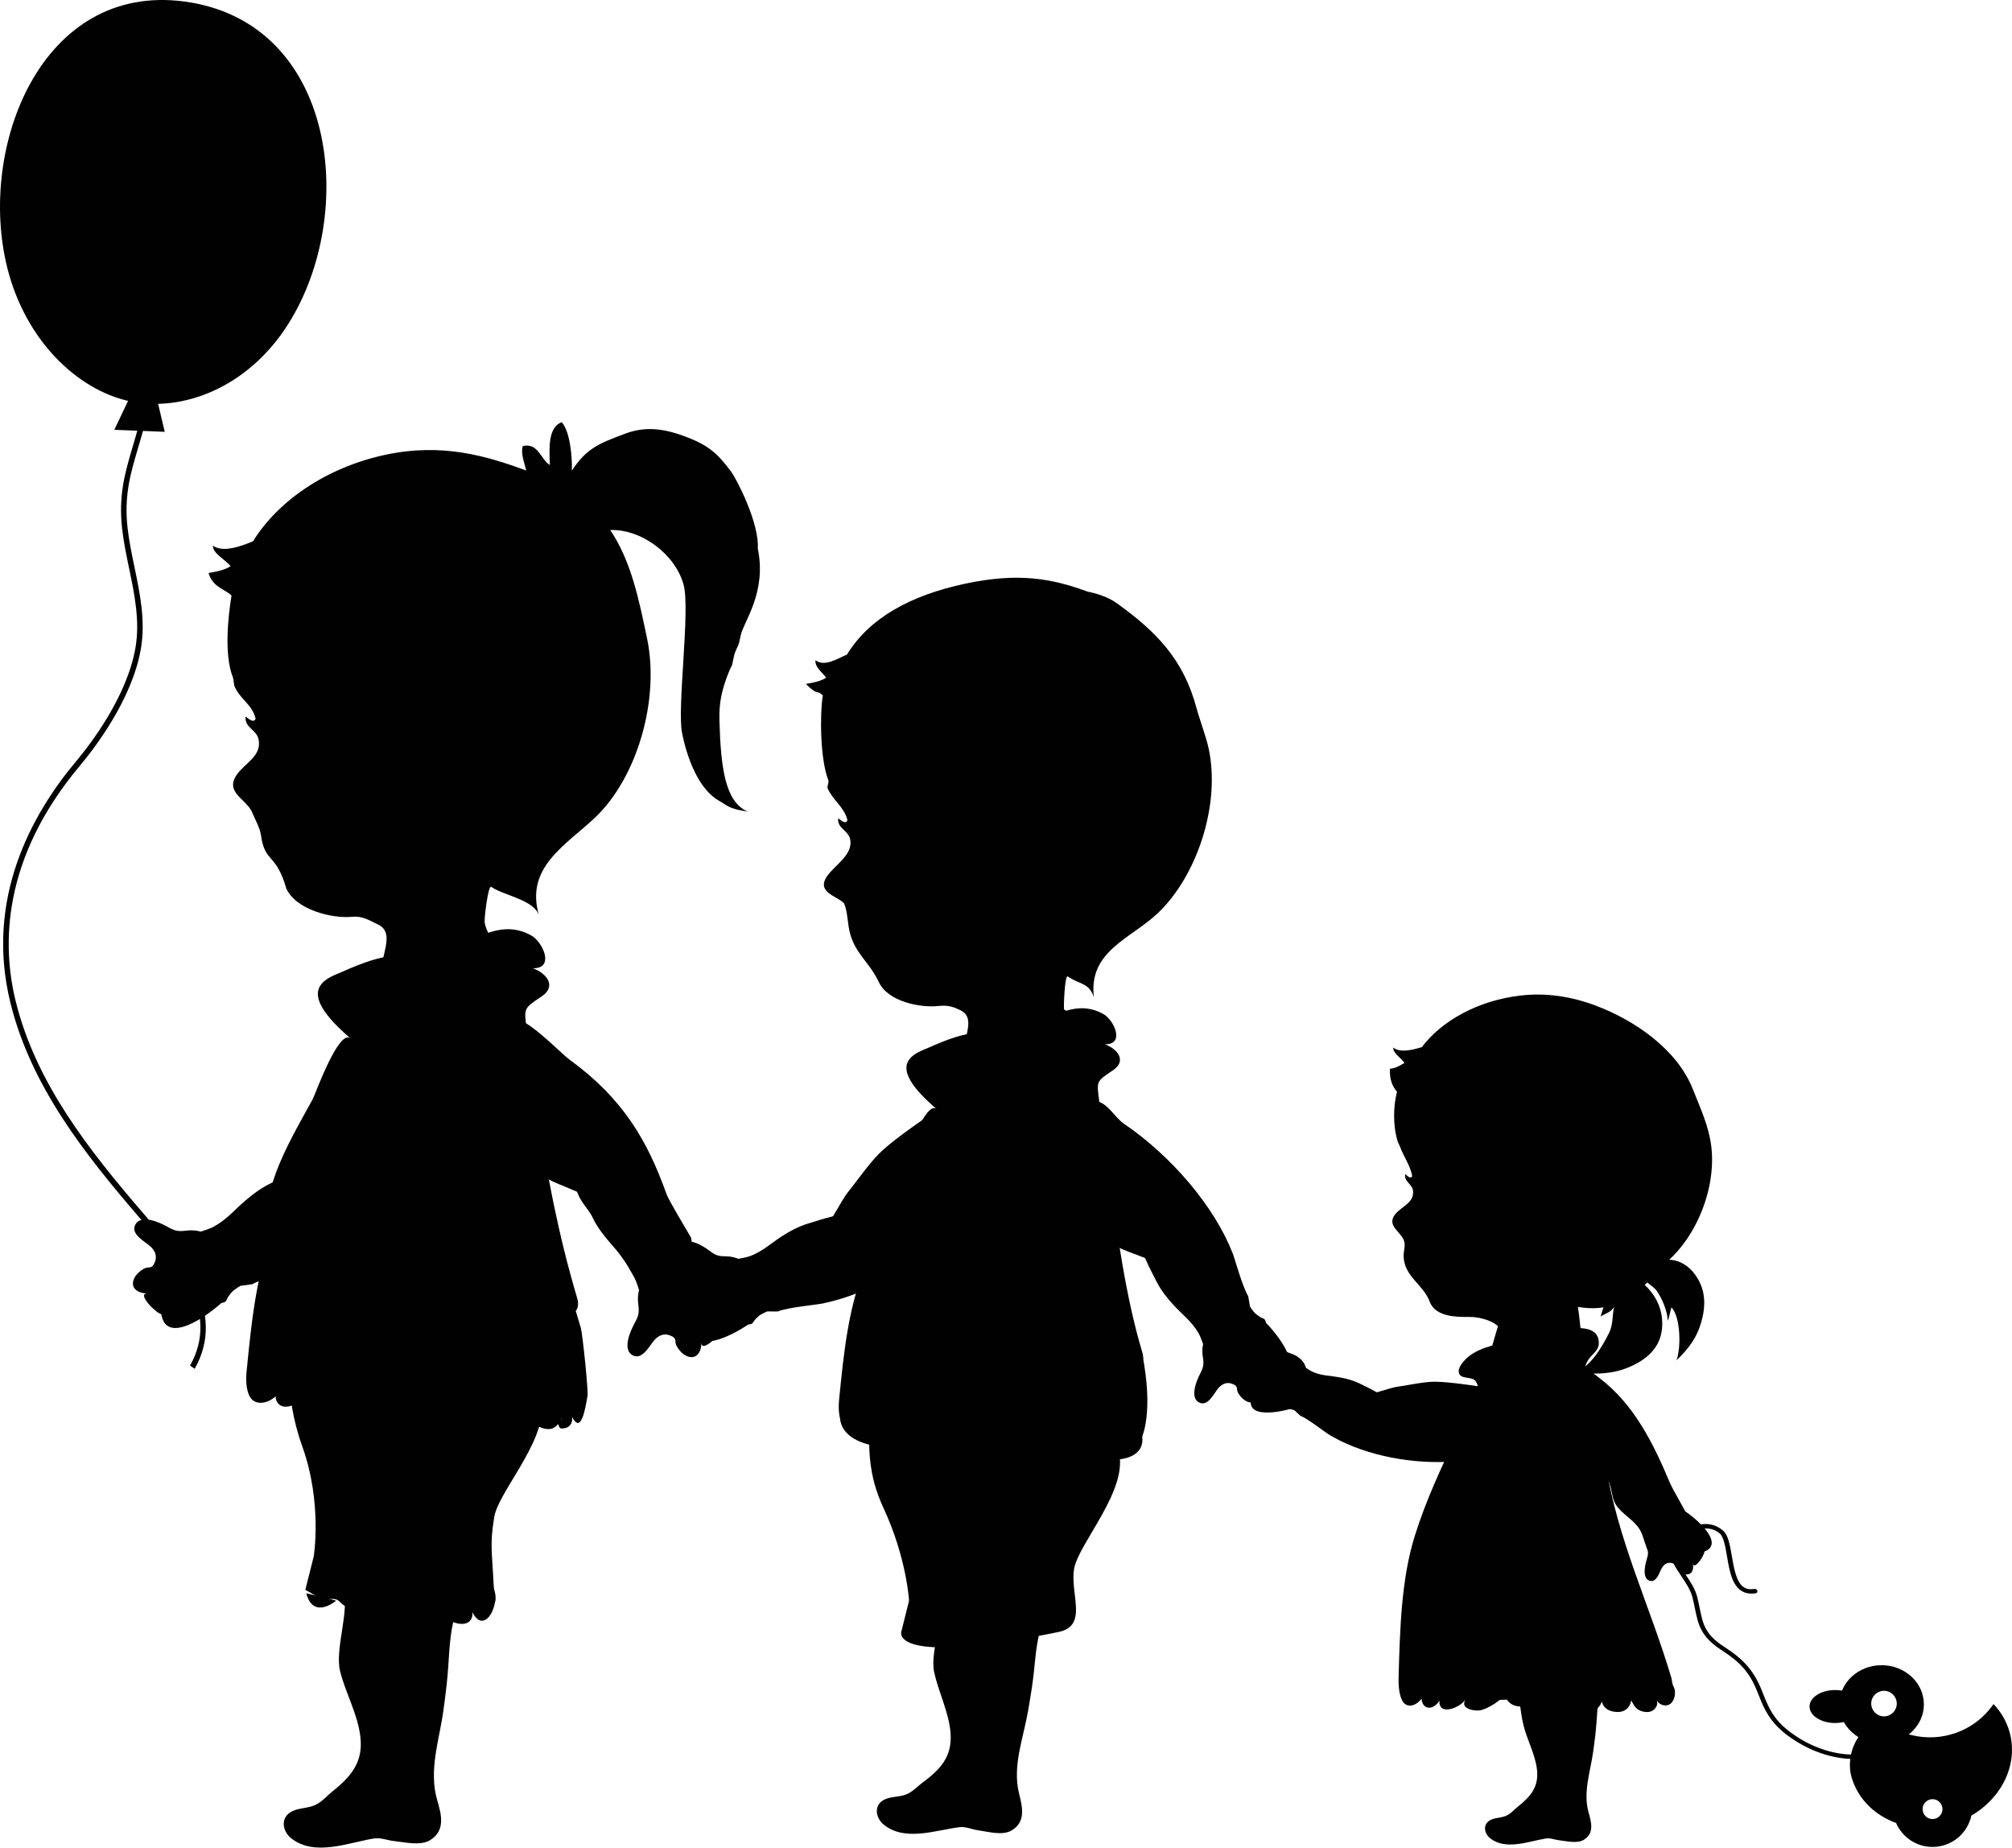 <?xml version="1.0" encoding="utf-8"?>
<!-- Generator: Adobe Illustrator 26.4.0, SVG Export Plug-In . SVG Version: 6.00 Build 0)  -->
<svg version="1.1" id="Laag_1" xmlns="http://www.w3.org/2000/svg" xmlns:xlink="http://www.w3.org/1999/xlink" x="0px" y="0px"
	 viewBox="0 0 993.06 911.83" enable-background="new 0 0 993.06 911.83" xml:space="preserve">
<g>
	<path fill="#010101" d="M113.79,279.41c-2.89,1.97-6.52,2.6-10.86,3.39c2.09,7.12,7.98,7.77,11.33,11.14
		c-1.62,10.1-3.77,28.93,0.65,40.27c0.51,1.3,0.38,3.51,0.96,4.78c2.88,6.36,8.54,8.57,10.29,15.65c-0.95,2.68-3.91-0.36-4.96-1
		c-0.51,5.65,5.46,6.33,6.44,11.34c1.61,8.26-6.91,11.62-10.87,17.5c-5.88,8.74,4.92,11.84,7.66,18.41
		c1.42,3.41,3.85,7.65,4.37,11.28c2,14.14,7.27,8.26,12.55,26.42c4.9,10.51,22.72,14.83,32.37,13.87c5.1-0.51,8.37,1.63,13,3.88
		c10.38,5.06-3.19,20.86,3.9,27.34c10.03,9.18,44.89-11.08,56.75-11.64c-2.37-5.46-7.09-10.95-8.16-16.72
		c-0.3-1.64,1.7-18.72,3.25-17.64c6.25,4.34,21.24,6.35,23.63,14.23c-7.17-23.75,13.08-34.72,27.52-48.33
		c21.05-19.85,32.05-58.59,25.76-88.51c-4.05-19.28-7.83-38.1-18.17-53.5c15.88-0.46,32.38,12.39,36.25,27.23
		c3.25,12.45-3.31,60.38-0.82,72.91c2.51,12.64,8.31,27.95,18.35,33.53c4.37,2.43,4.31,3.8,14.07,5.29
		c-11.04-4.73-13.27-21.13-13.96-44.78c-0.26-8.99,1.13-14.73,3.92-22.29c0.4-1.1,1.52-3.84,2.05-4.67
		c0.56-0.86,0.93-4.81,1.76-6.88c1.55-3.86,1.68-2.79,2.71-8.12c1.37-7.04,13.01-21.01,8.49-43.14c0.82-12.18-10.17-33.85-13.25-38
		c-6.77-9.1-11.38-13.04-22.47-17.19c-10.17-3.81-19.42-5.3-29.61-1.49c-13.38,4.99-19.21,7.36-26.45,18.28
		c0.3-7.15-1.06-19.7-5.02-23.9c-6.67,2.58-6.2,12.41-5.82,21.16c-4.64-2.86-5.66-11.1-13.39-9.38c-1.11,3.84,0.84,8.17,1.72,12.07
		c-19.57-7.18-41.39-13.74-69.41-7.78c-29.68,6.3-53.48,23.26-65.43,42.7c-5.46,2.3-14.86,5.86-19.78,2.17
		C104.9,273.1,111.25,276.18,113.79,279.41z"/>
	<path fill="#010101" d="M121.75,676.41c2.46-24.61,5.04-51.84,15.53-74.52c17.39-37.59,43.63-64.42,58.95-101.64
		c5.17-12.56,15.76-32.88,33.53-34.07c19.84-1.32,22.22,13.6,23.07,25.95c1.8,25.94,4.63,53.48,12.23,79.77
		c5.17,40.98,10.02,43.91,21.6,83.37c0.88,3,3.87,32.06,3.3,33.69c-1.11,6.69-3.26,18.96-7.58,10.31c0.41,3.05-1.24,5.87-5.39,5.7
		c-1.72-0.07-1.47-4.64-2.88-5.45c-1.73-0.98,3.78,2.11,2.86,0.64c-1.12,2.62-3.04,5.49-7.05,5.09c-5.56-0.56-9.8-5.64-10.94-9.85
		c-2.03,3.57-6.05,5.57-11.12,5.22c-4.1-0.28-7.11-2.9-6.94-6.26c-0.41,2.28-3.53,3.38-6.11,3.53c-3.73,0.21-5.63-0.77-7.8-3.1
		c-2.13-2.28-6.03-1.24-9.09-1.15c-8.21,4.67-21.53,6.07-25.87-0.37c-1.59-0.07-3.17-0.14-4.76-0.2c-3.43,2.11-8.58,4.08-12.76,4.7
		c-2.85,0.43-14.31-1.22-9.61-6.4c-3.79,4.19-18.5,8.01-17.21-0.49c-4.25,4.99-11.45,4.48-11.69-1.75
		c-4.16,3.85-10.64,4.78-13.03-0.43C121.45,685.3,121.29,680.97,121.75,676.41z"/>
	<g>
		<path fill="#010101" d="M124.5,633.79c5.3-3.01,20.57-6.41,23.99-7.6c26.14-9.07,54.61-31.13,74.09-57.26
			c3.8-5.1,12.94-8.86,13.16-16.07c0.23-7.73-5.49-10.7-7.74-17.29c-3.14-9.18-3.54-19.36-6.77-28.74
			c-10.28-0.16-20.54,1.59-27.91,8.4c-7.66,7.08-15.9,14.45-22.77,22.35c-5.84,6.7-11.1,17.36-15.75,24.94
			c-2.61,4.26-3.99,8.68-6.07,13.08c-0.95,2-0.23,1.89-2.31,2.69c-4.06,1.53-7.63,3.33-11.66,5.16c-4.98,2.25-9.52,5.51-13.66,9.05
			c-5.29,4.52-9.31,9.5-15.58,12.87c-5.52,2.97-13.05,2.7-15.34,9.71c-3.46,10.6,6.3,27.84,18.15,27.94
			c5.88,0.05,0.92-3.06,10.41-8.46L124.5,633.79z"/>
		<path fill="#010101" d="M66.65,604.69c-2.1,4.59,5.06,8.09,7.7,10.56c2.2,2.05,3.26,4.67,2.13,7.51c-1.63,4.09-2.9,1.91-5.5,3.4
			c-7.12,4.06-7.81,11.86,1.79,12.2c-5.48-0.19,3.92,9.59,6.85,10.21c2.71,17.28,28.02-2.91,33.36-9.19
			c3.17-3.74,4.46-7.71,1.94-12.23c-2.84-5.1-5.51-11.57-9.63-15.88c-3.12-3.26-8.54-4.48-12.89-3.97c-4.57,0.55-5.91,0.3-9.81-1.89
			C78.79,603.27,69.28,598.92,66.65,604.69"/>
	</g>
	<path fill="#010101" d="M267.01,491.97c-8.71,5.85-8.42,5.59-6.98,16.46c1.68,12.65,3.38,25.35,5.11,38.04
		c4.31,31.49,10.62,63.48,19.66,93.9c3.39,11.41-11.01,9.67-18.21,9.28c-12.96-0.71-26.23-2.08-39.22-1.81
		c-9.96,0.21-19.86-0.65-29.85-1.21c-11.95-0.67-24.01-0.87-35.93,0.3c-5.54,0.54-16.15,6.24-21.32,3.02
		c-8.58-5.34-8.52-22.44-9.36-31.18c-2.95-30.67,9.29-50.67,23.42-76.26c1.08-1.96,12.94-35.16,18.67-29.98
		c-5.43-4.91-19.7-17.12-15.27-25.47c2.23-4.21,7.48-5.83,11.43-7.57c8.68-3.83,18.17-7.67,27.75-8.06
		c10.54-0.43,21.24-0.56,31.17-5.38c11.18-5.42,22.04-11.22,34.21-4.33c5.65,3.2,11.7,16.41,0.67,16.12
		c6.89,2.48,11.92,8.86,4.38,13.93C267.23,491.82,267.12,491.9,267.01,491.97z"/>
	<path fill="#010101" d="M225.61,755.7c-8.29-13.86-23.25-24.6-39.14-25.97c-22.31-1.93-24.66,7.71-16.67,27.38
		c2.31,5.7-2.3,20.92-0.45,26.8c3.48,11.03-4.28,29.82-1.46,40.98c2.74,10.86,8.78,21.28,10.01,32.5
		c1.37,12.49-4.8,19.52-13.98,26.85c-2.53,2.02-4.5,4.46-7.38,6.08c-3.94,2.24-8.19,1.65-12.18,3.51c-6.14,2.86-5.21,9.9-0.4,13.59
		c11.49,8.83,27.87,2.02,40.53-0.08c3.46-0.57,6.61,0.92,10.04,1.27c5.23,0.53,13.06,2.5,17.81-0.48c7.69-4.83,5.5-12.68,3.42-19.84
		c-4.26-14.64,1.1-29.61,3.1-44.17c0.25-1.82,0.49-3.65,0.73-5.48c0.67-5.22,1.28-10.46,1.63-15.72c0.68-10.05,0.99-20.6,4.86-30.05
		c4-9.8,7.88-12.42,5.1-23.83C230.04,764.43,228.13,759.92,225.61,755.7z"/>
	<path fill="#010101" d="M158.26,789.3c3.17-0.08,7.21-1.13,9.41,1.18c2.26,2.36,4.21,3.36,8.08,3.16c2.67-0.14,5.89-1.25,6.31-3.56
		c-0.18,3.41,2.94,6.07,7.18,6.36c5.24,0.36,9.4-1.66,11.5-5.27c1.18,4.27,5.58,9.42,11.33,10c4.14,0.41,6.13-2.49,7.28-5.15
		c0.95,1.49,1.22,2.89,3.01,3.89c1.46,0.82,3.42,1.44,5.19,1.51c4.29,0.18,5.99-2.68,5.57-5.77c4.49,8.76,9.97,2.22,11.11-4.55
		c0.59-1.64,0.54-3.88-0.38-6.92c0,0-6.19-22.17-11.98-26.95c-5.79-4.78-68.59,1.81-68.59,1.81S155.12,770.05,158.26,789.3z"/>
	<path fill="#010101" d="M243.74,783.76c-0.89-18.69-2.03-21.27,0.17-34.95c2.2-13.68,29.31-40.81,22.79-61.34
		s-52.07-32.29-52.07-32.29s-63.05,2.17-68.28,1.83c-5.22-0.34-11.06-2.99-6.33,4.86s-0.84,23.93,9.25,52.18
		c9.91,27.74,5.57,54.08,5.57,54.08l-4.13,16.48l8.29,4.75"/>
	<path fill="#010101" d="M165.92,789.96c0,0-11.26,9.67-14.76-3.67"/>
	<path fill="#010101" d="M550.89,297.48c20.12,14.33,33.27,28.2,39.63,51.82c1.68,6.23,4.78,14.17,6.1,20.42
		c5.81,27.61-5.87,62.76-25.3,81.08c-13.33,12.56-34.24,18.6-31.4,41.45c-2.21-7.27-7.14-6.36-12.91-10.36
		c-1.43-1-2.11,14.64-1.83,16.16c0.99,5.33,2.76,10.03,4.95,15.08c-10.95,0.52-43.12,19.21-52.38,10.74
		c-6.54-5.99,5.99-20.57-3.6-25.23c-4.28-2.08-6.52-2.61-11.23-2.14c-8.91,0.88-24.66-2.16-29.19-11.86
		c-5.02-10.77-13.09-14.69-14.94-27.74c-0.48-3.36-0.82-7.83-2.13-10.97c-3.05-3.66-13.96-5.34-8.53-13.41
		c3.65-5.43,12.98-10.59,11.5-18.21c-0.9-4.63-6.41-5.25-5.94-10.47c0.97,0.59,3.7,3.39,4.58,0.92c-1.62-6.53-7.06-9.67-9.72-15.54
		c-0.53-1.17,0.73-3.03,0.26-4.23c-4.07-10.47-4.19-32.48-2.7-41.79c-3.1-3.11-2.13,0.61-8.36-5.66c4-0.73,7.36-1.31,10.02-3.13
		c-2.34-2.98-5.51-5.07-5.32-8.59c4.54,3.4,10.53-0.63,15.56-2.76c11.03-17.95,31.11-29.22,58.5-35.03
		c25.86-5.49,42.29-2.67,60.35,3.96C536.87,292,545.19,293.43,550.89,297.48z"/>
	<path fill="#010101" d="M414.18,690.48c2.27-22.71,4.65-47.84,14.34-68.78c16.05-34.69,40.26-59.45,54.4-93.81
		c4.77-11.59,14.54-30.35,30.94-31.44c18.31-1.22,20.5,12.55,21.29,23.95c1.66,23.94,4.27,49.35,11.29,73.62
		c4.77,37.82,6.63,37.59,17.32,74.01c5.69,28.86,0.12,40.57-0.41,42.06c-1.02,6.17-12.26,10.41-16.26,2.44
		c0.38,2.82,14.18,4.46,10.36,4.31c-1.58-0.07-3.33-0.63-4.63-1.37c-1.59-0.91,5.46-1.7,4.61-3.06c-1.03,2.42-2.81,5.07-6.5,4.7
		c-5.13-0.51-9.05-5.2-10.1-9.1c-1.87,3.3-5.59,5.14-10.26,4.82c-3.78-0.26-6.57-2.68-6.4-5.78c-0.38,2.11-3.25,3.12-5.64,3.25
		c-3.45,0.19-5.19-0.71-7.2-2.87c-1.96-2.1-5.57-1.14-8.39-1.07c-7.58,4.31-19.87,5.6-23.88-0.34c-1.47-0.06-2.93-0.12-4.39-0.19
		c-3.16,1.94-7.92,3.76-11.78,4.34c-2.63,0.39-13.21-1.13-8.87-5.91c-3.5,3.86-17.07,7.39-15.88-0.45
		c-3.92,4.6-10.57,4.13-10.79-1.61c-3.84,3.55-9.82,4.41-12.02-0.4C413.91,698.68,413.76,694.69,414.18,690.48z"/>
	<g>
		<path fill="#010101" d="M383.89,647.23c5.04-2.05,18.97-3.27,22.13-3.93c24.21-4.97,51.99-21.17,72.29-42.03
			c3.96-4.07,12.49-6.33,13.53-12.68c1.11-6.81-3.61-10.11-4.83-16.21c-1.71-8.49-0.86-17.56-2.63-26.24
			c-9.08-1.34-18.37-1-25.69,4.17c-7.61,5.37-15.77,10.94-22.78,17.12c-5.96,5.25-11.86,14.07-16.86,20.23
			c-2.81,3.46-4.55,7.22-6.9,10.87c-1.07,1.66-0.42,1.65-2.36,2.11c-3.77,0.88-7.14,2.06-10.93,3.2c-4.67,1.41-9.07,3.76-13.16,6.42
			c-5.21,3.38-9.35,7.32-15.3,9.57c-5.24,1.98-11.87,0.87-14.72,6.8c-4.3,8.98,2.32,25.39,12.8,26.86c5.2,0.73,1.17-2.6,10.21-6.27
			L383.89,647.23z"/>
		<path fill="#010101" d="M336.07,614.7c-2.39,3.82,3.53,7.75,5.58,10.25c1.71,2.07,2.34,4.52,1.01,6.9
			c-1.92,3.43-2.79,1.35-5.26,2.36c-6.78,2.76-8.3,9.59,0.16,11.02c-4.83-0.81,2.35,8.95,4.87,9.84c0.38,15.61,25.15,0.7,30.61-4.23
			c3.24-2.94,4.85-6.3,3.14-10.6c-1.92-4.85-3.52-10.89-6.67-15.19c-2.38-3.25-7.03-4.97-10.95-5.02c-4.11-0.05-5.27-0.42-8.46-2.82
			C346.99,614.87,339.08,609.9,336.07,614.7"/>
	</g>
	<path fill="#010101" d="M549.01,528.42c-8.04,5.4-7.77,5.16-6.44,15.19c1.55,11.67,3.12,23.4,4.72,35.11
		c3.98,29.06,8.08,60.36,16.43,88.43c3.13,10.53-8.44,7.15-15.09,6.79c-11.96-0.66-24.2-1.92-36.19-1.67
		c-9.2,0.19-18.33-0.6-27.55-1.12c-11.02-0.62-22.16-0.8-33.16,0.27c-5.11,0.5-14.91,5.76-19.68,2.79
		c-7.92-4.93-7.87-20.71-8.64-28.78c-2.72-28.31,8.57-46.77,21.61-70.38c1-1.81,11.94-32.45,17.23-27.67
		c-5.01-4.53-18.18-15.8-14.1-23.51c2.06-3.88,6.9-5.38,10.55-6.99c8.01-3.53,16.77-7.08,25.61-7.43c9.73-0.39,19.6-0.52,28.77-4.96
		c10.32-5,20.34-10.36,31.57-4c5.21,2.95,10.8,15.14,0.62,14.87c6.36,2.29,11,8.18,4.05,12.86
		C549.21,528.28,549.11,528.35,549.01,528.42z"/>
	<path fill="#010101" d="M516.67,763.31c-7.17-13.07-20.6-23.49-35.2-25.3c-20.51-2.55-23.01,6.27-16.32,24.68
		c1.94,5.34-2.84,19.22-1.33,24.71c2.83,10.3-4.97,27.35-2.76,37.74c2.16,10.11,7.36,19.93,8.11,30.32
		c0.83,11.56-5.1,17.83-13.82,24.28c-2.41,1.78-4.31,3.96-7.02,5.36c-3.71,1.93-7.61,1.24-11.36,2.82
		c-5.76,2.43-5.14,8.95-0.84,12.52c10.29,8.54,25.63,2.82,37.38,1.32c3.21-0.41,6.06,1.08,9.21,1.51
		c4.81,0.67,11.96,2.75,16.44,0.17c7.26-4.19,5.51-11.51,3.84-18.18c-3.42-13.65,2.04-27.27,4.38-40.63
		c0.29-1.67,0.58-3.35,0.86-5.03c0.8-4.79,1.54-9.6,2.05-14.44c0.97-9.24,1.62-18.97,5.52-27.55c4.03-8.9,7.69-11.19,5.53-21.8
		C520.45,771.51,518.84,767.29,516.67,763.31z"/>
	<path fill="#010101" d="M444.87,805.22c0,0-6.31,17.44,77.54,0.21c14.83-3.05,5.69-18.47,7.72-31.09s27.81-39.82,21.79-58.77
		s-48.06-29.8-48.06-29.8s-58.19,2-63.01,1.69c-4.82-0.31-17.69-0.77-13.33,6.48c4.37,7.24-3.24,24.91,8.43,50.03
		c11.67,25.11,12.72,46.05,12.72,46.05L444.87,805.22l7.65,4.38"/>
	<path fill="#010101" d="M414.69,698.3c0,0-2.84,14.83,25.6,16.26c28.45,1.42,90.14-0.75,99.17,3.66
		c8.74,4.27,27.44,2.83,23.98-10.77C559.94,693.69,414.69,698.3,414.69,698.3z"/>
	<g>
		<path fill="#010101" d="M616.07,639.64c-2.88-4.62-6.47-18.12-7.66-21.13c-9.04-23-29.76-47.59-53.79-64.02
			c-4.69-3.2-8.38-11.22-14.81-11.16c-6.9,0.08-9.34,5.29-15.14,7.54c-8.08,3.14-17.15,3.86-25.4,7.08
			c0.23,9.17,2.16,18.27,8.51,24.6c6.6,6.58,13.48,13.66,20.77,19.51c6.19,4.97,15.89,9.27,22.82,13.15
			c3.89,2.18,7.89,3.24,11.89,4.94c1.82,0.77,1.7,0.13,2.48,1.97c1.52,3.57,3.25,6.68,5.03,10.22c2.19,4.36,5.26,8.29,8.57,11.86
			c4.22,4.56,8.82,7.96,12.05,13.44c2.85,4.82,2.89,11.55,9.22,13.33c9.59,2.7,24.61-6.63,24.27-17.21
			c-0.17-5.25-2.76-0.71-7.93-8.98L616.07,639.64z"/>
		<path fill="#010101" d="M592.21,692.32c4.18,1.7,7.03-4.81,9.15-7.26c1.75-2.04,4.05-3.08,6.63-2.18c3.71,1.3,1.81,2.52,3.23,4.78
			c3.88,6.21,10.87,6.53,10.82-2.04c0.03,4.9,8.42-3.85,8.86-6.48c15.32-3.05-3.62-24.9-9.41-29.43c-3.45-2.69-7.04-3.69-10.98-1.28
			c-4.45,2.72-10.12,5.33-13.82,9.17c-2.79,2.9-3.69,7.78-3.07,11.64c0.66,4.05,0.49,5.26-1.33,8.82
			C590.5,681.53,586.97,690.18,592.21,692.32"/>
	</g>
	<path fill="#010101" d="M641.78,698.69c3.69,1.43,11.69,7.77,13.69,9.01c15.31,9.5,38.1,14.75,59.24,13.73
		c4.12-0.2,9.77,2.87,13.48-0.02c3.97-3.11,3.11-7.25,5.49-11.15c3.32-5.43,8.27-9.88,11.65-15.43c-4.15-5.29-9.25-9.77-15.7-10.67
		c-6.71-0.94-13.8-2.04-20.59-2.24c-5.77-0.17-13.28,1.61-19,2.41c-3.21,0.45-6,1.6-9.07,2.38c-1.39,0.35-1.04,0.68-2.3-0.05
		c-2.44-1.42-4.81-2.48-7.39-3.77c-3.18-1.59-6.68-2.53-10.17-3.16c-4.45-0.8-8.6-0.76-12.88-2.54c-3.76-1.57-6.73-5.5-11.19-3.74
		c-6.75,2.67-11.39,14.82-6.56,20.88c2.39,3.01,1.91-0.81,8.53,1.76L641.78,698.69z"/>
	<path fill="#010101" d="M791.12,804.91c-5.56-9.4-15.63-16.7-26.35-17.67c-15.06-1.37-27.08,16.52-21.74,29.85
		c1.55,3.86,3.53,7.55,4.76,11.54c2.32,7.47,2.3,15.36,4.18,22.91c1.82,7.35,5.87,14.42,6.66,22c0.89,8.45-3.3,13.19-9.51,18.12
		c-1.72,1.36-3.06,3.01-5,4.1c-2.67,1.5-5.53,1.09-8.23,2.34c-4.16,1.91-3.54,6.68-0.31,9.19c7.73,6,18.81,1.45,27.36,0.06
		c2.34-0.38,4.46,0.64,6.77,0.89c3.53,0.38,8.81,1.73,12.02-0.27c5.21-3.24,3.75-8.56,2.37-13.41c-2.84-9.91,0.83-20.02,2.21-29.86
		c0.17-1.24,0.34-2.47,0.51-3.7c0.47-3.53,0.89-7.07,1.15-10.62c0.49-6.79,0.73-13.93,3.36-20.31c2.73-6.62,5.35-8.38,3.51-16.1
		C794.08,810.82,792.81,807.77,791.12,804.91"/>
	<path fill="#010101" d="M781.08,678.46c-0.24,0.65-0.5,1.29-0.83,1.94c-2.02,4.01-6.38,7.07-7.38,11.65
		c-2.79-2.23-11.21,1.92-15.51,2.11c-6.65,0.31-20.28,0.64-25.77-4.22c-2.63-2.33-1.2-5.87-3.46-8.53c-1.72-2.01-6.44-0.79-7.8-3.19
		c-1.65-2.92,2.64-7.28,4.77-8.94c6.38-4.96,16.14-6.45,23.93-7.58c6.17-0.9,40.74-14.54,40.09,1.5c-0.13,3.3-3.17,5.03-4.89,7.46
		C782.44,673.2,782.03,675.82,781.08,678.46"/>
	<path fill="#010101" d="M693.2,524.58c-2.16,1.18-4.07,2.6-7.17,2.86c-0.25,5.5,1.31,8.81,3.48,11.37
		c-1.75,6.92-2.14,16.19,0.29,24.37c0.28,0.94,0.97,2.04,1.3,2.97c1.65,4.61,5.09,9.24,5.91,14.28c-0.83,1.8-2.75-0.5-3.44-1.02
		c-0.7,3.9,3.48,4.75,3.86,8.3c0.64,5.85-5.58,7.63-8.72,11.46c-4.67,5.7,2.77,8.55,4.31,13.3c0.8,2.46-0.4,5.27-0.25,7.83
		c0.57,9.96,9.72,13.6,12.86,22.06c2.83,7.63,13.16,7.63,20.03,7.59c3.63-0.02,8.56,1.19,11.7,3.06c7.03,4.19,4.74,11.61,9.36,16.58
		c6.53,7.04,20.87-2.76,29.28-2.38c-1.35-3.95-4.35-8.08-4.76-12.16c-0.24-2.54,0.9-6.11,1.68-8.48c1.34-4.09,1.08-2.49,4.56-1.81
		c7.88,1.53,16.17,1.36,23.09-3.01c3.7-2.34,7.56-4.53,10.93-7.36c3.61-3.02,5.66-7.27,9.28-10.08
		c16.06-12.44,26.48-37.5,23.83-58.72c-1.25-10.01-5.44-18.84-9.05-28c-7.79-19.79-28.85-34.13-48.09-41.35
		c-11.85-4.44-24.3-6.39-36.92-4.93c-21.33,2.45-39.15,12.69-48.76,25.44c-3.99,1.25-10.85,3.1-14.09,0.22
		C687.3,519.61,691.61,522.17,693.2,524.58"/>
	<path fill="#010101" d="M690.31,827.52c0.64-22.8,1.25-48.03,7.99-69.55c11.18-35.65,29.52-61.93,39.18-97.14
		c3.26-11.88,10.2-31.22,23.45-33.38c14.79-2.41,17.3,11.19,18.54,22.51c2.61,23.78,6.08,48.97,13.06,72.72
		c5.87,37.42,21.75,69.54,32.35,105.19c0.33,1.1,0.35,2.31,0.69,3.39c0.32,0.99,0.89,1.77,1.05,2.85c0.3,2.02-0.11,4.28-1.35,5.93
		c-2.06,2.72-6.22,1.81-7.61-1.11c1.05,2.21-0.6,4.83-2.71,5.65c-1.87,0.72-4.64,0.25-6.32-0.82c-1.9-1.21-2.5-2.86-3.54-4.63
		c-0.5,3.63-3.21,5.94-6.93,5.78c-2.4-0.11-4.87-0.77-6.42-2.71c-0.61-0.77-0.89-1.84-1.18-2.46c-1.35,4.91-7.88,6.77-12.33,4.52
		c-1.16-0.58-2.33-1.69-3.12-2.71c-0.72-0.93-0.86-2.13-1.47-3.06c-0.7-1.07-0.99-0.86-2.48-0.71c-1.75,0.18-3.54,0.47-5.3,0.41
		c-1.04-0.04-2.05-0.31-3.08-0.05c-1.52,0.39-2.78,1.62-4.19,2.28c-1.47,0.69-3.05,1.2-4.65,1.51c-3.03,0.58-6.6,0.48-9-1.72
		c-0.45-0.41-0.83-0.88-1.16-1.39c-1.19,0.04-2.38,0.07-3.57,0.1c-2.46,2.14-6.22,4.27-9.33,5.1c-2.12,0.57-10.77-0.27-7.51-5.32
		c-2.63,4.08-13.46,8.48-12.91,0.58c-2.94,4.85-8.35,4.81-8.84-0.91c-2.93,3.79-7.73,5.04-9.78,0.38
		C690.51,835.73,690.19,831.75,690.31,827.52"/>
	<path fill="#010101" d="M820.31,650.65c-0.94-10.13-8.69-19.06-18.21-22.24c-3.48-1.16-8.65-3.3-10.35,1.21
		c-1.25,3.33,1.33,7.75,0.74,11.15c-0.52,3-1.63,6.06-2.49,8.99c2.35-1.57,5.37-2.18,6.66-4.86c-0.96,4.44-0.41,8.93-2.54,13.07
		c-3.58,6.98-8.99,16.63-16.98,19.34c11.12,1.11,20.85,1.12,31.08-4.63C817.03,667.71,821.23,660.65,820.31,650.65"/>
	<path fill="#010101" d="M835.96,628.16c-5.2-6.54-13.28-8.19-19.36-4.6c-2.06,1.22-6.18,2.92-5.47,6.34
		c0.65,3.12,4.99,4.81,6.54,7.09c2.75,4.03,5.14,9.52,5.54,14.91c0.68-1.85,1.12-4.69,1.78-6.68c4.58,4.73,4.76,20.39,2.45,26.13
		c5.86-5.64,10.55-11.24,12.82-21.09C842.23,641.78,841.01,634.5,835.96,628.16"/>
	<path fill="#010101" d="M814.48,780.22c3.27,0.73,4.56-4.4,5.81-6.47c1.03-1.71,2.59-2.77,4.59-2.42c2.88,0.5,1.64,1.63,2.96,3.12
		c3.62,4.08,8.79,3.46,7.69-2.84c0.63,3.59,5.71-3.87,5.7-5.87c10.87-4.14-5.73-17.86-10.55-20.48c-2.87-1.55-5.62-1.84-8.22,0.42
		c-2.93,2.55-6.78,5.18-9.01,8.46c-1.69,2.48-1.75,6.18-0.82,8.94c0.98,2.9,1.01,3.81,0.11,6.65
		C811.89,772.51,810.36,779.3,814.48,780.22"/>
	<path fill="#010101" d="M828.79,740.42c-1.95-3.47-3.76-6.66-4.68-8.84c-8.11-19.36-17.71-38.66-34.7-51.5
		c-3.31-2.5-6.94-5.95-11.64-6.12c-5.04-0.18-7,3.55-11.32,5c-6,2.02-12.65,2.24-18.78,4.32c-0.14,6.74,3.86,13.63,8.23,18.47
		c10.01,11.09,27.96,16,36.86,27.31c3.11,3.95,2.24,9.47,4.76,13.49c2.99,4.76,8.76,7.3,11.83,12.34c2.74,4.5,2.77,12.59,8.5,14.5
		c6.91,2.3,18.2-4.01,18.31-11.76C836.21,753.77,832.28,746.64,828.79,740.42"/>
	<path fill="#010101" d="M914.84,868.08c-9,0-19.18-3.05-27.89-8.45c-11.25-6.98-15.1-13.09-19.03-23.35
		c-3.95-10.32-8.23-15.46-18.32-21.97c-10.2-6.59-11.44-12.67-13.01-20.36c-0.37-1.83-0.76-3.72-1.29-5.77
		c-0.92-3.54-3.24-7.01-5.48-10.37c-4.91-7.34-9.99-14.93,1.2-22.01c7.44-4.71,14.12-4.89,19.33-0.5c2.66,2.24,3.49,7.1,4.44,12.71
		c1.03,6.04,2.2,12.87,5.88,15.32c1.38,0.92,3.08,1.19,5.2,0.84c0.65-0.11,1.31,0.28,1.51,0.87c0.2,0.59-0.16,1.15-0.8,1.26
		c-2.8,0.47-5.22,0.03-7.2-1.28c-4.62-3.07-5.82-10.12-6.98-16.93c-0.81-4.75-1.65-9.65-3.6-11.3c-5.3-4.46-11.76-2.02-16.25,0.83
		c-9.55,6.04-5.65,11.87-0.71,19.25c2.36,3.52,4.79,7.16,5.8,11.07c0.54,2.1,0.94,4.02,1.31,5.87c1.57,7.71,2.61,12.81,11.89,18.8
		c10.52,6.8,15.22,12.44,19.34,23.2c3.8,9.93,7.3,15.47,17.95,22.09c9.32,5.78,20.38,8.73,29.57,7.88c0.66-0.05,1.3,0.38,1.44,0.97
		c0.14,0.59-0.26,1.13-0.92,1.19C917.14,868.03,916,868.08,914.84,868.08"/>
	<path fill="#010101" d="M928.7,821.81c-11.53,0-20.87,8.65-20.87,19.33s9.34,19.33,20.87,19.33c11.53,0,20.87-8.65,20.87-19.33
		C949.57,830.47,940.23,821.81,928.7,821.81 M929.88,847.06c-3.48,0-6.3-2.83-6.3-6.31c0-3.49,2.82-6.31,6.3-6.31
		c3.48,0,6.3,2.83,6.3,6.31C936.19,844.23,933.36,847.06,929.88,847.06"/>
	<path fill="#010101" d="M918.33,842.2c0,4.49-5.64,8.14-12.6,8.14c-6.96,0-12.6-3.64-12.6-8.14c0-4.49,5.64-8.13,12.6-8.13
		C912.7,834.06,918.33,837.7,918.33,842.2"/>
	<path fill="#010101" d="M991.81,854.63c-1.5-5.25-4.24-9.85-7.87-13.64c-4.89,7.03-12.07,12.45-20.85,14.96
		c-7.31,2.09-15.15,1.93-22.37-0.43c-6.15-2.02-9.25-6.6-15.66-4.3c-9.96,3.59-13.81,16.7-11.23,25.73
		c3.09,10.82,11.44,18.88,22.01,22.72c3.02,6.96,9.94,11.84,18,11.84c9.4,0,17.25-6.63,19.17-15.48
		C988.17,887.23,996.34,870.47,991.81,854.63 M953.84,897.75c-2.71,0-4.9-2.2-4.9-4.92s2.2-4.91,4.9-4.91s4.9,2.2,4.9,4.91
		C958.74,895.55,956.54,897.75,953.84,897.75"/>
	<path fill="#010101" d="M622.29,659.05c-2.62,2.24,0.8,6.46,1.72,8.76c0.77,1.9,0.67,3.83-0.85,5.27
		c-2.19,2.06-2.34,0.35-4.38,0.52c-5.58,0.46-8.25,5.09-2.41,8.07c-3.34-1.7-0.34,7.07,1.3,8.29c-3.3,11.48,18.18,6.28,23.3,3.93
		c3.04-1.4,4.98-3.49,4.72-7.01c-0.29-3.98-0.07-8.75-1.38-12.61c-0.99-2.92-3.99-5.23-6.83-6.17c-2.98-0.98-3.74-1.52-5.52-4
		C630.21,661.67,625.58,656.23,622.29,659.05"/>
	<g>
		<path fill="#010101" d="M341.14,610.9c-3.06-5.26-10.97-18.29-12.2-21.69c-9.33-26.05-21.23-46.84-47.56-66.05
			c-5.14-3.75-20.54-20.33-27.74-20.48c-7.73-0.15-5.19,3.41-11.75,5.73c-9.15,3.23-19.33,3.73-28.67,7.05
			c-0.06,10.28,1.79,20.52,8.68,27.82c7.16,7.59,14.61,15.75,22.57,22.55c6.76,5.78,17.47,10.92,25.09,15.5
			c4.28,2.57,8.72,3.9,13.14,5.94c2.01,0.93,1.89,0.21,2.71,2.29c1.57,4.05,5.34,7.53,7.2,11.54c2.3,4.96,6.32,9.76,9.91,13.87
			c4.57,5.25,6.95,8.98,10.39,15.22c3.02,5.49,2.83,13.03,9.87,15.24c10.64,3.35,27.78-6.58,27.76-18.43
			c-0.01-5.88-3.07-0.89-8.56-10.33L341.14,610.9z"/>
		<path fill="#010101" d="M312.62,669.04c4.62,2.05,8.04-5.14,10.49-7.81c2.02-2.22,4.64-3.31,7.49-2.21
			c4.11,1.58,1.94,2.88,3.45,5.46c4.13,7.08,11.94,7.69,12.19-1.92c-0.14,5.48,9.55-4.02,10.14-6.95
			c17.25-2.89-3.19-27.99-9.53-33.27c-3.77-3.13-7.75-4.38-12.25-1.81c-5.07,2.89-11.51,5.62-15.78,9.79
			c-3.23,3.15-4.39,8.58-3.84,12.93c0.6,4.56,0.36,5.9-1.79,9.83C311.08,656.92,306.82,666.47,312.62,669.04"/>
	</g>
	<path fill="#010101" d="M96.1,675.53c16.11-28.65-6.76-55.15-23.47-74.51l-2.14-2.49c-26.25-30.55-52.72-63.78-62.74-104.39
		c-6.82-27.66-6.86-70.29,31.71-116.28c7.59-9.05,25.7-32.77,30.04-57.48c2.43-13.84-0.4-27.4-3.13-40.51
		c-1.3-6.27-2.65-12.74-3.38-19.09c-1.84-16.07,1.39-26.99,5.13-39.62c1.32-4.47,2.69-9.08,3.96-14.28l-2.62-0.77
		c-1.25,5.12-2.61,9.7-3.91,14.13c-3.84,12.98-7.16,24.18-5.25,40.92c0.74,6.49,2.11,13.05,3.43,19.38
		c2.67,12.81,5.42,26.06,3.11,39.27c-4.21,23.96-21.94,47.16-29.37,56.02C15.72,401.76-7.54,443.48,5.14,494.91
		c10.17,41.29,36.89,74.84,63.38,105.66l2.15,2.5c16.99,19.69,38.14,44.19,23.13,70.88L96.1,675.53z"/>
	<path fill="#010101" d="M3.62,132.27c8.94,35.6,34.31,59.95,59.97,65.66c26.25,5.83,58.82-6.55,78.71-38.06
		c34.42-54.51,23.97-148.92-51.16-159.1C20.54-8.8-11.34,72.68,3.62,132.27z"/>
	<polygon fill="#010101" points="56.42,212.13 81.31,213.12 76.38,192.24 83,170.01 58.11,169.03 67.27,189.27 	"/>
</g>
</svg>
